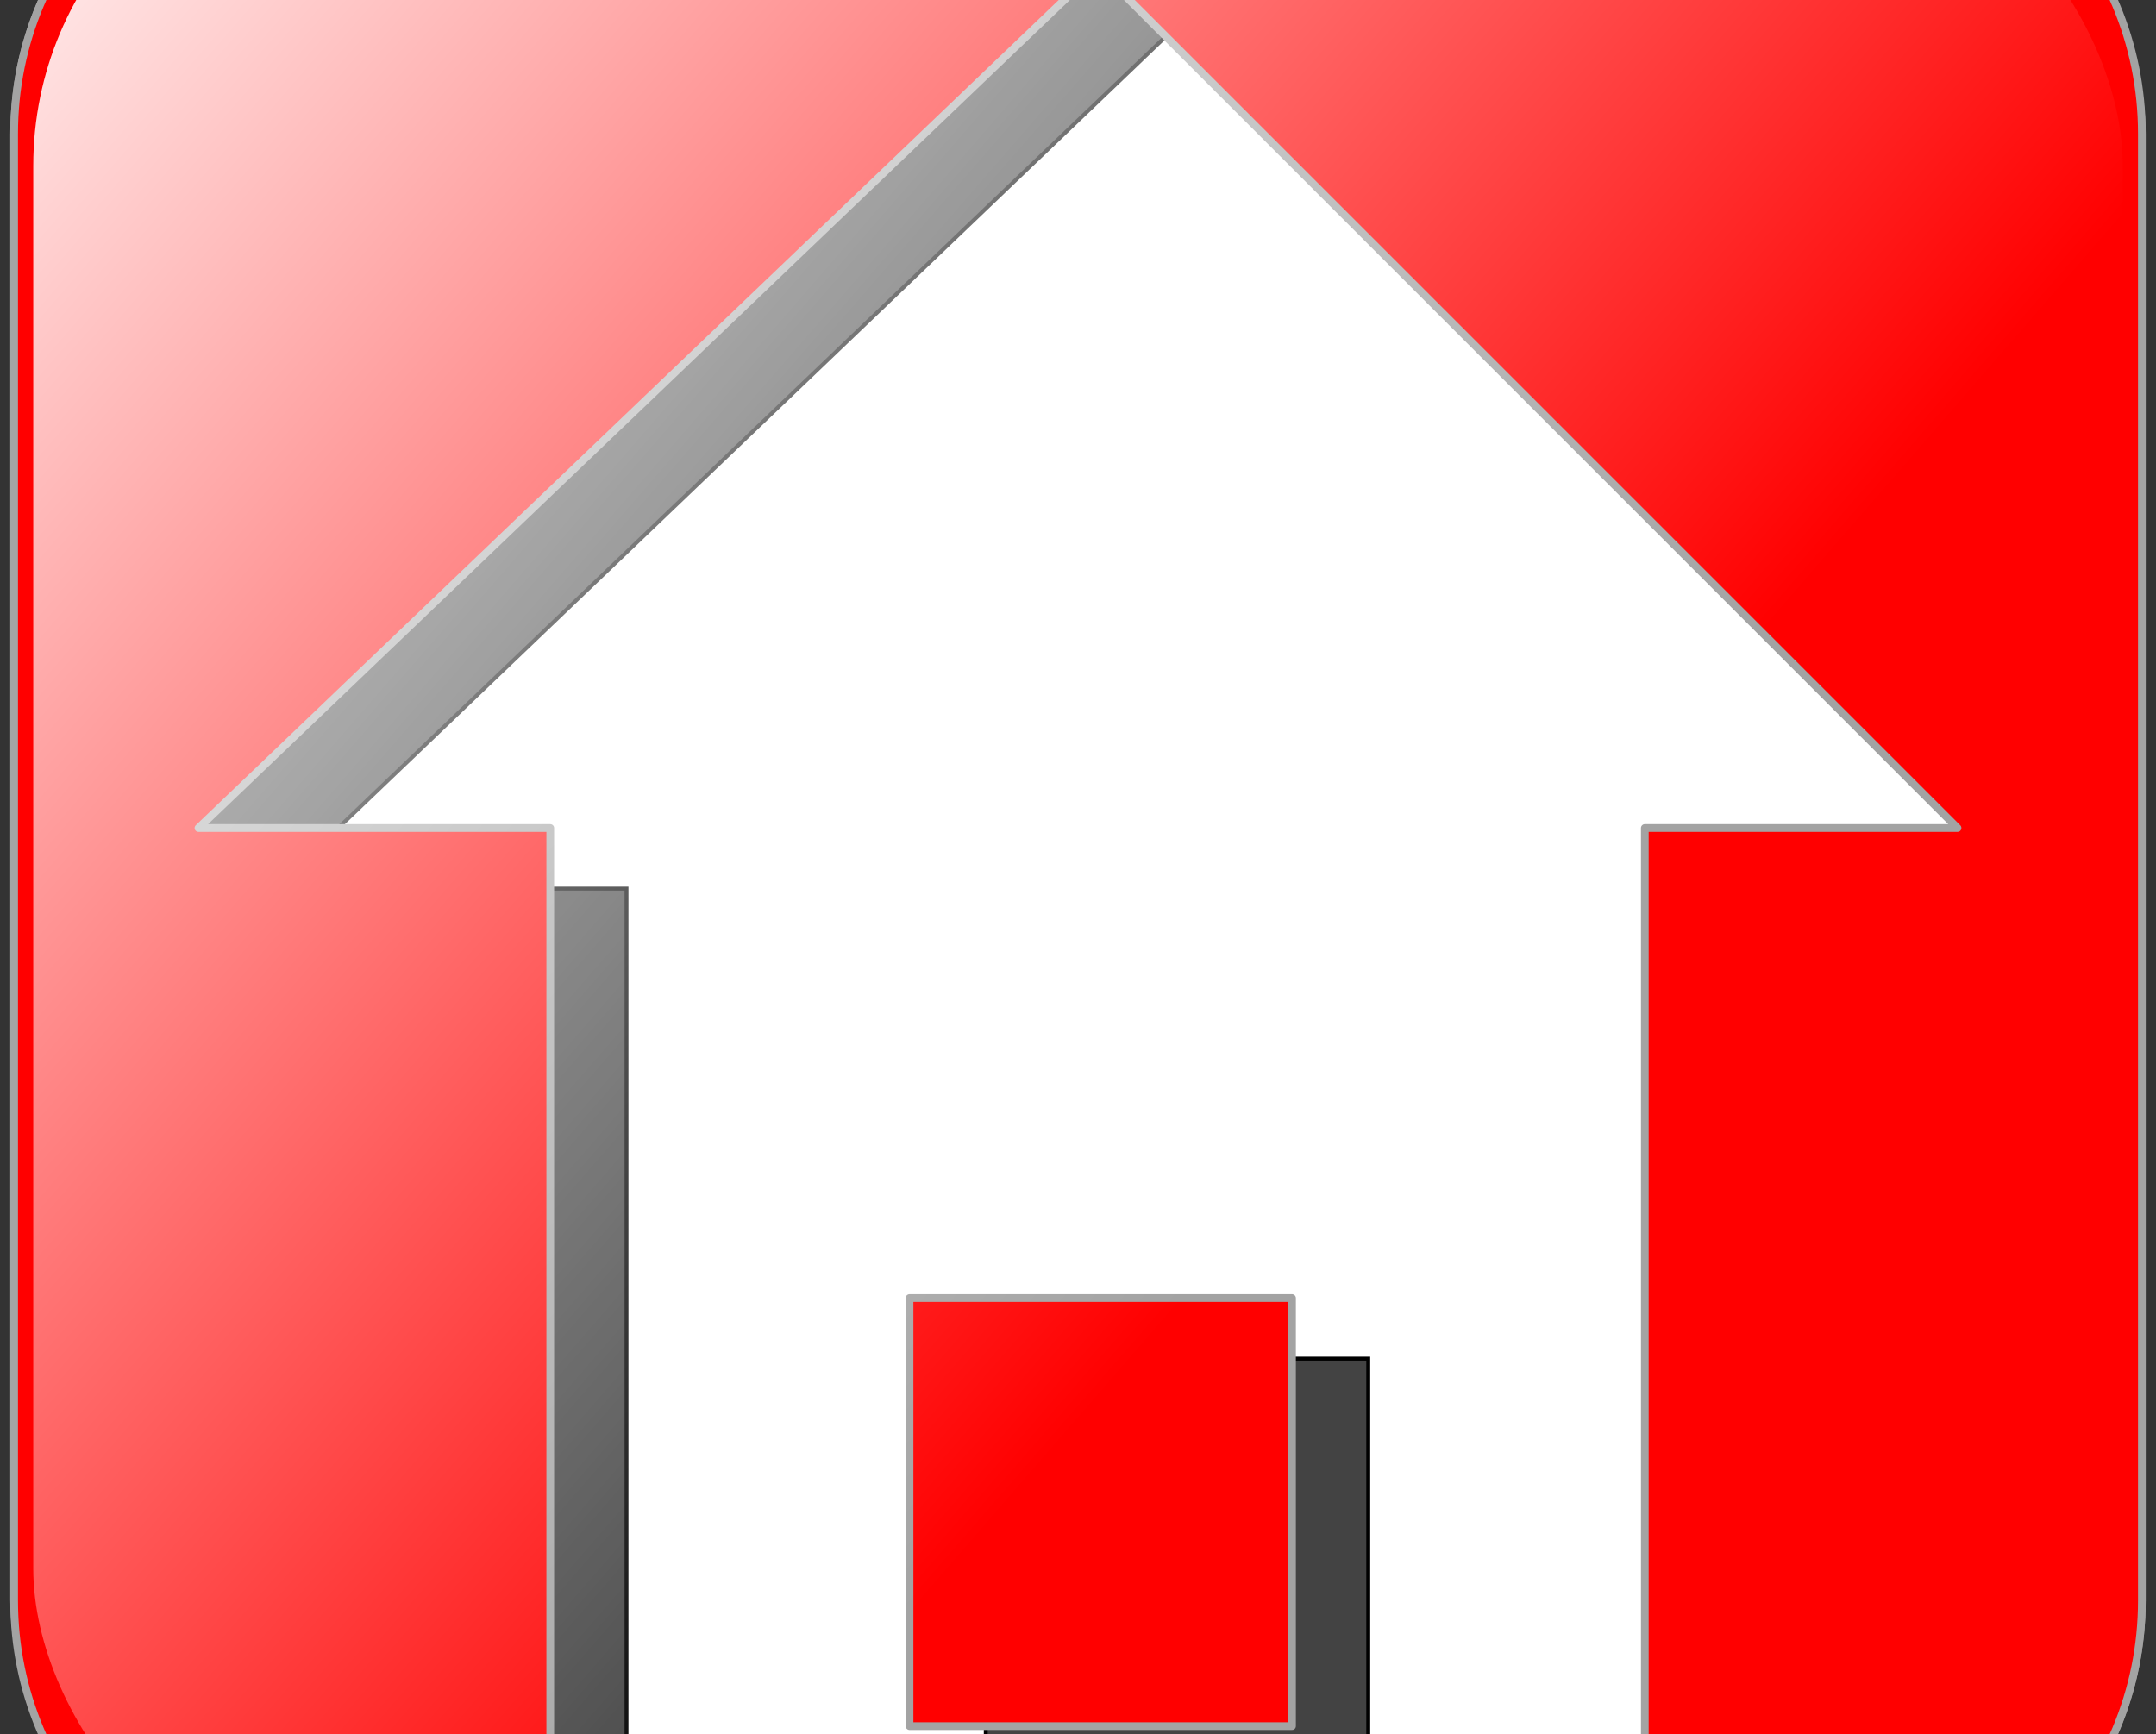 <?xml version="1.0" encoding="UTF-8"?>
<svg enable-background="new 0 0 558.883 449.635" overflow="visible" space="preserve" version="1.0" viewBox="0 0 558.88 449.64" xmlns="http://www.w3.org/2000/svg">
<rect x="0" y="0" width="558.88" height="449.64" fill="#333333" stroke="none"/>
<defs>
<linearGradient id="a" x1="54.286" x2="419.31" y1="150.45" y2="515.17" gradientTransform="matrix(.898 0 0 1.034 -39.052 -230.53)" gradientUnits="userSpaceOnUse">
<stop stop-color="#fff" offset="0"/>
<stop stop-color="#fff" stop-opacity="0" offset="1"/>
</linearGradient>
</defs>
<g transform="translate(-1.1 1.1)">
<rect transform="translate(0 -1.2703e-6)" x="4.769" y="-52.054" width="551.54" height="551.54" ry="85.64" fill="#434343" stroke="#a3a3a3" stroke-linejoin="round" stroke-width="2"/>
<path transform="translate(0 -1.2703e-6)" d="m305.37 6.363-233.06 222.93h91.19v243.2h283.73v-243.2h81.06l-222.92-222.93zm-48.74 344.78h99.15v110.99h-99.15v-110.99z" fill="#fff" fill-rule="evenodd" stroke="#000" stroke-width="1.013px"/>
<path transform="translate(0 -1.2703e-6)" d="m90.419-52.06c-47.444 0-85.656 38.211-85.656 85.656v380.24c0 47.44 38.212 85.66 85.656 85.66h380.27c47.45 0 85.63-38.22 85.63-85.66v-380.24c0-47.449-38.18-85.66-85.63-85.66h-380.27zm195.19 42.717 222.93 222.92h-81.07v243.2h-283.73v-243.2h-91.193l233.06-222.92zm-48.74 344.78v110.98h99.15v-110.98h-99.15z" fill="red" stroke="#a3a3a3" stroke-linejoin="round" stroke-width="2"/>
<rect x="9.722" y="-46.482" width="541.64" height="540.4" ry="88.356" fill="url(#a)"/>
</g>
</svg>

